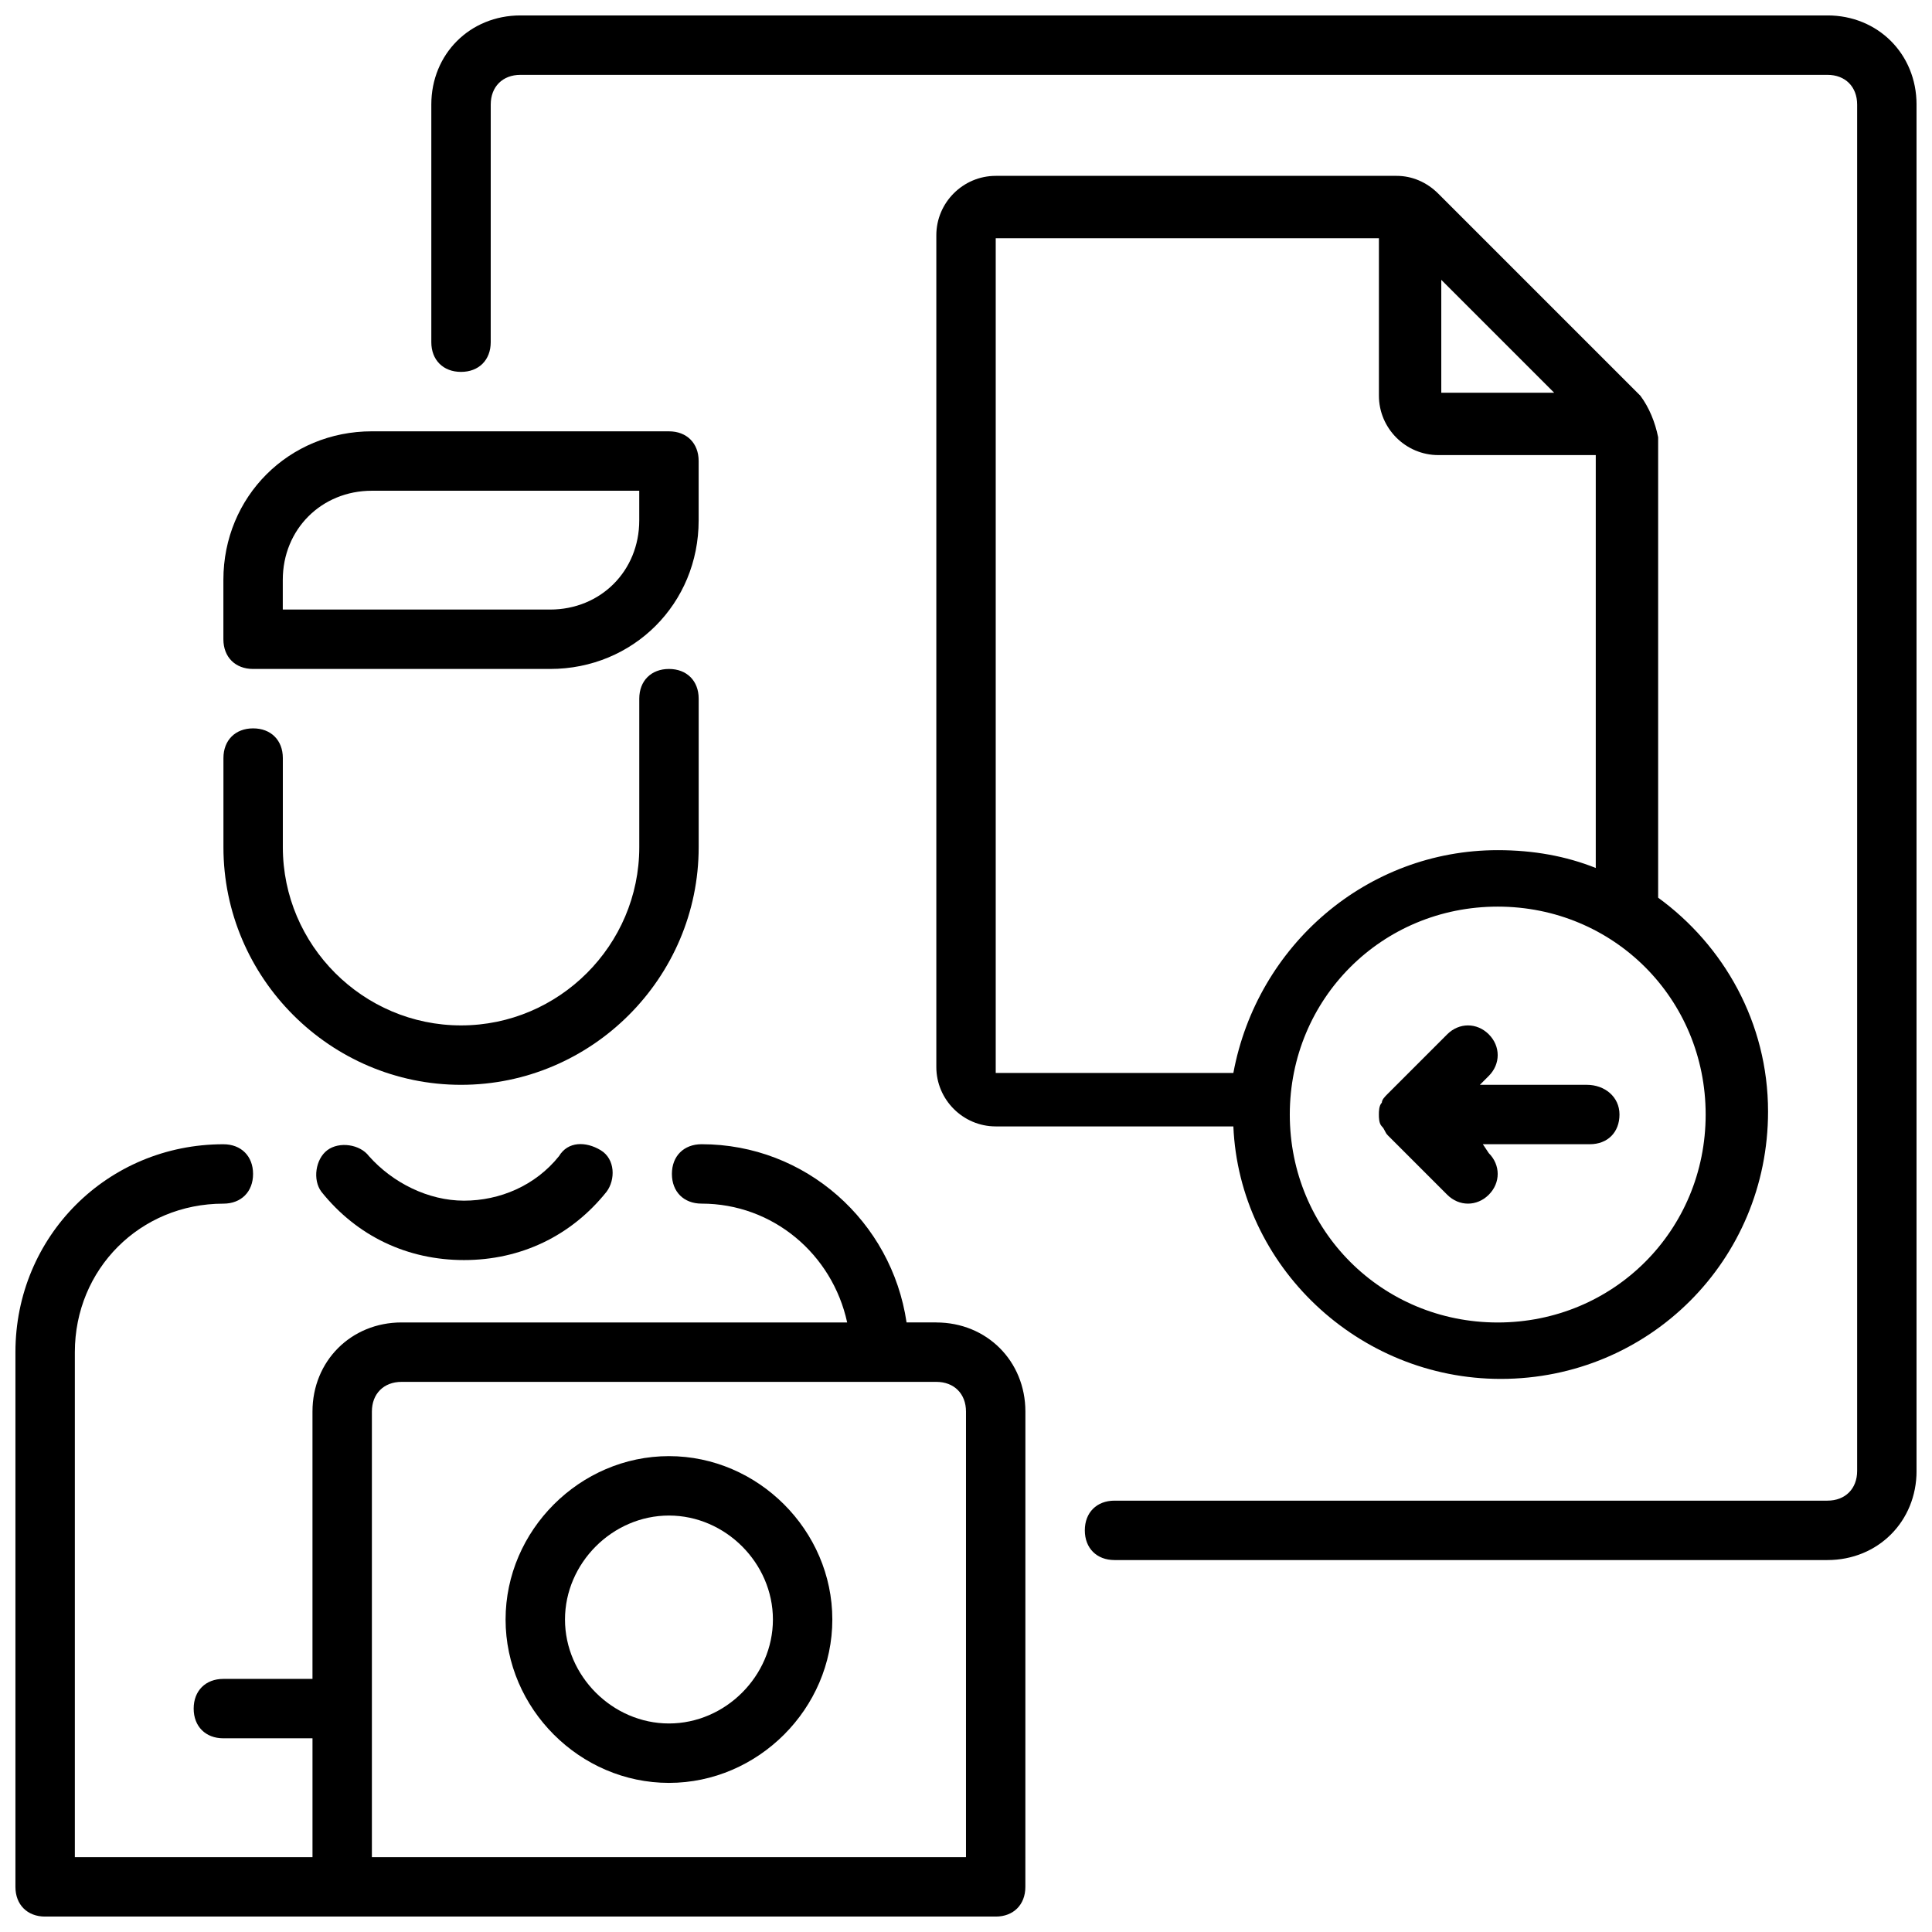 <?xml version="1.0" encoding="UTF-8"?>
<!-- Uploaded to: ICON Repo, www.iconrepo.com, Generator: ICON Repo Mixer Tools -->
<svg width="800px" height="800px" version="1.1" viewBox="144 144 512 512" xmlns="http://www.w3.org/2000/svg">
 <defs>
  <clipPath id="b">
   <path d="m258 148.09h393.9v409.91h-393.9z"/>
  </clipPath>
  <clipPath id="a">
   <path d="m148.09 447h267.91v204.9h-267.91z"/>
  </clipPath>
 </defs>
 <g clip-path="url(#b)">
  <path d="m628.29 148.09h-346.37c-13.383 0-23.617 10.234-23.617 23.617v62.977c0 4.723 3.148 7.871 7.871 7.871s7.871-3.148 7.871-7.871l0.004-62.977c0-4.723 3.148-7.871 7.871-7.871h346.37c4.723 0 7.871 3.148 7.871 7.871v362.11c0 4.723-3.148 7.871-7.871 7.871h-188.93c-4.723 0-7.871 3.148-7.871 7.871s3.148 7.871 7.871 7.871h188.93c13.383 0 23.617-10.234 23.617-23.617l-0.004-362.11c0-13.383-10.234-23.617-23.613-23.617z"/>
 </g>
 <path d="m266.18 431.49c34.637 0 62.977-28.34 62.977-62.977v-39.359c0-4.723-3.148-7.871-7.871-7.871s-7.871 3.148-7.871 7.871v39.359c0 25.977-21.254 47.23-47.23 47.23-25.977 0-47.23-21.254-47.23-47.23v-23.617c0-4.723-3.148-7.871-7.871-7.871s-7.871 3.148-7.871 7.871v23.617c-0.008 34.637 28.332 62.977 62.969 62.977z"/>
 <path d="m211.07 321.28h78.719c22.043 0 39.359-17.32 39.359-39.359v-15.742c0-4.723-3.148-7.871-7.871-7.871l-78.719-0.004c-22.043 0-39.359 17.32-39.359 39.359v15.742c0 4.727 3.148 7.875 7.871 7.875zm7.871-23.613c0-13.383 10.234-23.617 23.617-23.617h70.848v7.871c0 13.383-10.234 23.617-23.617 23.617h-70.848z"/>
 <path d="m292.15 450.38c-6.297 7.871-15.742 11.809-25.191 11.809-9.445 0-18.895-4.723-25.191-11.809-2.363-3.148-7.871-3.938-11.02-1.574-3.148 2.363-3.938 7.871-1.574 11.02 9.445 11.809 22.828 18.105 37.785 18.105 14.957 0 28.34-6.297 37.785-18.105 2.363-3.148 2.363-8.66-1.574-11.02-3.934-2.359-8.66-2.359-11.02 1.574z"/>
 <g clip-path="url(#a)">
  <path d="m392.12 494.46h-7.871c-3.938-26.766-26.766-47.23-54.316-47.23-4.723 0-7.871 3.148-7.871 7.871 0 4.723 3.148 7.871 7.871 7.871 18.895 0 34.637 13.383 38.574 31.488h-118.08c-13.383 0-23.617 10.234-23.617 23.617v70.848h-23.613c-4.723 0-7.871 3.148-7.871 7.871s3.148 7.871 7.871 7.871h23.617v31.488l-62.98 0.004v-133.82c0-22.043 17.32-39.359 39.359-39.359 4.723 0 7.871-3.148 7.871-7.871 0-4.723-3.148-7.871-7.871-7.871-30.699 0-55.105 24.402-55.105 55.105v141.7c0 4.723 3.148 7.871 7.871 7.871h251.9c4.723 0 7.871-3.148 7.871-7.871l0.008-125.96c0-13.383-10.234-23.617-23.617-23.617zm7.875 141.7h-157.44v-118.08c0-4.723 3.148-7.871 7.871-7.871h141.7c4.723 0 7.871 3.148 7.871 7.871z"/>
 </g>
 <path d="m321.28 529.89c-23.617 0-43.297 19.68-43.297 43.297 0 23.617 19.68 43.297 43.297 43.297 23.617 0 43.297-19.68 43.297-43.297 0-23.617-19.68-43.297-43.297-43.297zm0 70.848c-14.957 0-27.551-12.594-27.551-27.551 0-14.957 12.594-27.551 27.551-27.551 14.957 0 27.551 12.594 27.551 27.551 0.004 14.957-12.594 27.551-27.551 27.551z"/>
 <path d="m578.7 248.86-53.531-53.531c-3.148-3.148-7.086-4.723-11.02-4.723h-106.27c-8.66 0-15.742 7.086-15.742 15.742v220.42c0 8.66 7.086 15.742 15.742 15.742h62.977c1.574 37 33.062 66.914 70.848 66.914 39.359 0 70.848-31.488 70.848-70.848 0-23.617-11.809-44.082-29.125-56.68v-122.02c-0.789-3.934-2.363-7.871-4.723-11.02zm-22.832-0.785h-29.914v-29.914zm-147.99-40.938h101.55v41.723c0 8.66 7.086 15.742 15.742 15.742h41.723v109.42c-7.871-3.148-16.531-4.723-25.977-4.723-34.637 0-63.762 25.191-70.062 59.039h-62.977zm188.14 232.23c0 30.699-24.402 55.105-55.105 55.105-30.699 0-55.105-24.402-55.105-55.105 0-30.699 24.402-55.105 55.105-55.105s55.105 24.402 55.105 55.105z"/>
 <path d="m564.52 431.49h-28.34l2.363-2.363c3.148-3.148 3.148-7.871 0-11.02-3.148-3.148-7.871-3.148-11.02 0l-15.742 15.742c-0.789 0.789-1.574 1.574-1.574 2.363-0.789 0.789-0.789 2.363-0.789 3.148 0 0.789 0 2.363 0.789 3.148 0.789 0.789 0.789 1.574 1.574 2.363l15.742 15.742c3.148 3.148 7.871 3.148 11.02 0 3.148-3.148 3.148-7.871 0-11.02l-1.574-2.363h28.34c4.723 0 7.871-3.148 7.871-7.871s-3.938-7.871-8.66-7.871z"/>
</svg>